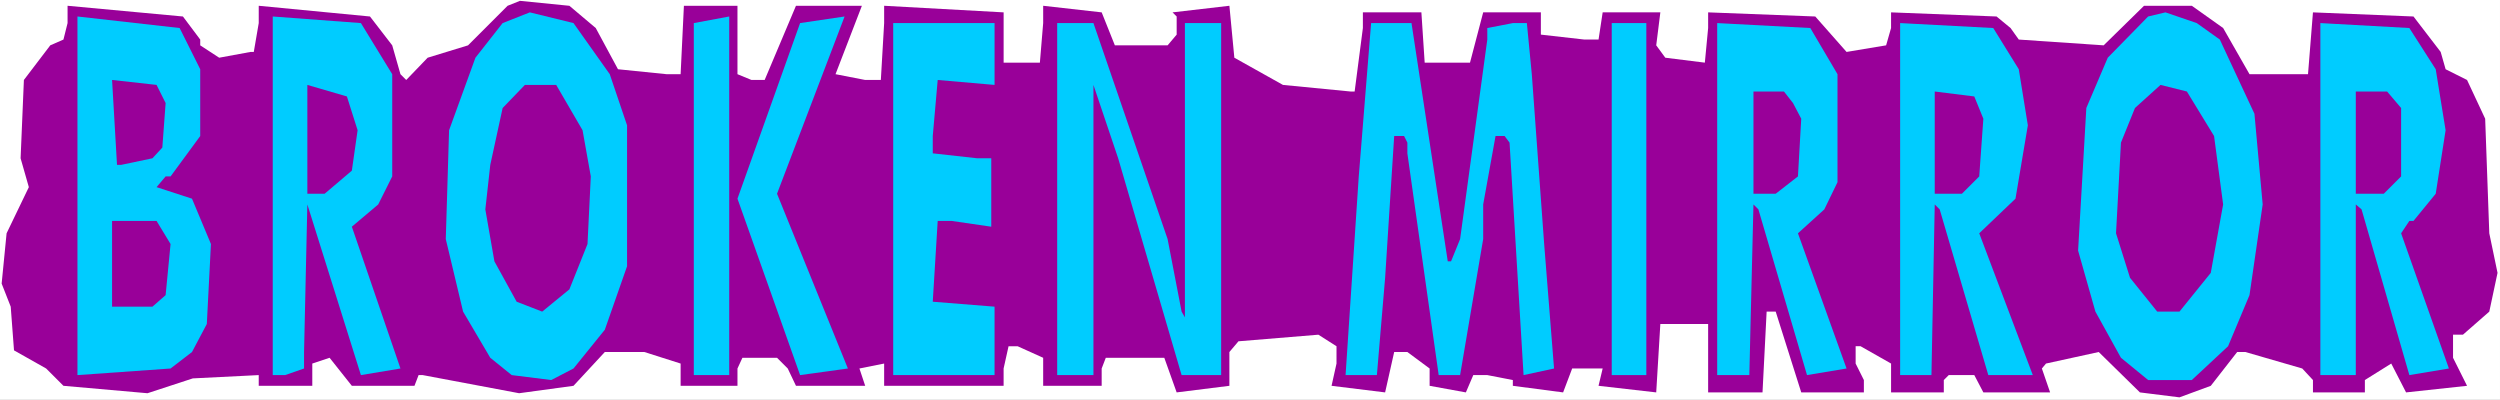 <?xml version="1.0" encoding="UTF-8" standalone="no"?>
<svg
   version="1.0"
   width="129.724mm"
   height="20.747mm"
   id="svg23"
   sodipodi:docname="Broken Mirror - Title.wmf"
   xmlns:inkscape="http://www.inkscape.org/namespaces/inkscape"
   xmlns:sodipodi="http://sodipodi.sourceforge.net/DTD/sodipodi-0.dtd"
   xmlns="http://www.w3.org/2000/svg"
   xmlns:svg="http://www.w3.org/2000/svg">
  <rect width="100%" height="100%" fill="#808080" stroke="none"/>
  <sodipodi:namedview
     id="namedview23"
     pagecolor="#ffffff"
     bordercolor="#000000"
     borderopacity="0.25"
     inkscape:showpageshadow="2"
     inkscape:pageopacity="0.0"
     inkscape:pagecheckerboard="0"
     inkscape:deskcolor="#d1d1d1"
     inkscape:document-units="mm" />
  <defs
     id="defs1">
    <pattern
       id="WMFhbasepattern"
       patternUnits="userSpaceOnUse"
       width="6"
       height="6"
       x="0"
       y="0" />
  </defs>
  <path
     style="fill:#ffffff;fill-opacity:1;fill-rule:evenodd;stroke:none"
     d="M 0,78.413 H 490.294 V 0 H 0 Z"
     id="path1" />
  <path
     style="fill:#990099;fill-opacity:1;fill-rule:evenodd;stroke:none"
     d="m 116.837,5.497 4.363,8.084 9.534,0.97 h 2.747 l 0.646,-13.419 h 10.504 v 13.419 l 2.747,1.132 h 2.586 l 6.141,-14.551 h 12.928 l -5.171,13.419 5.818,1.132 h 3.07 L 173.397,4.527 V 1.132 l 23.432,1.293 v 9.862 h 7.11 l 0.646,-7.76 V 1.132 l 11.474,1.293 2.586,6.467 h 10.342 l 1.778,-2.102 V 3.234 l -0.808,-0.808 11.15,-1.293 0.97,10.186 9.534,5.335 13.251,1.293 h 0.808 l 1.616,-12.449 V 2.425 h 11.474 l 0.646,9.862 h 8.888 l 2.586,-9.862 h 11.312 V 6.79 l 8.565,0.97 h 2.747 l 0.808,-5.335 h 11.312 l -0.808,6.467 1.778,2.425 7.757,0.97 0.646,-6.79 V 2.425 l 21.008,0.808 6.141,6.952 7.757,-1.293 0.97,-3.395 V 2.425 l 20.685,0.808 2.747,2.263 1.616,2.263 16.645,1.132 7.918,-7.76 h 9.373 l 6.141,4.365 5.171,9.054 h 11.474 l 0.97,-12.126 19.715,0.808 5.333,6.952 0.97,3.395 4.202,2.102 3.555,7.599 0.808,22.473 1.616,7.76 -1.616,7.599 -5.171,4.527 h -1.939 v 4.527 l 2.747,5.497 -11.958,1.293 -2.909,-5.659 -5.171,3.234 v 2.425 h -10.181 v -2.425 l -2.101,-2.263 -11.15,-3.234 h -1.616 l -5.171,6.629 -6.141,2.263 -7.757,-0.97 -8.08,-7.922 -10.342,2.263 -0.808,0.97 1.616,4.689 h -13.09 l -1.778,-3.395 h -5.01 l -0.97,0.97 v 2.425 h -10.342 v -5.659 l -5.979,-3.395 h -0.97 v 3.395 l 1.616,3.234 v 2.425 H 353.257 l -5.01,-15.844 h -1.778 l -0.808,15.844 H 334.996 V 63.538 h -9.373 l -0.808,13.419 -11.312,-1.293 0.808,-3.395 h -5.979 l -1.778,4.689 -9.858,-1.293 v -1.132 l -5.01,-0.97 h -2.747 l -1.454,3.395 -7.11,-1.293 v -3.395 l -4.363,-3.234 h -2.586 l -1.778,7.922 -10.504,-1.293 0.97,-4.365 V 67.904 l -3.555,-2.263 -15.675,1.293 -1.778,2.102 V 75.664 l -10.342,1.293 -2.424,-6.79 h -11.474 l -0.808,2.102 V 75.664 h -11.474 v -5.497 l -5.01,-2.263 h -1.778 l -0.97,4.365 V 75.664 H 173.397 v -4.365 l -4.848,0.97 1.131,3.395 h -13.574 l -1.616,-3.395 -2.101,-2.102 h -6.787 l -0.97,2.102 V 75.664 h -11.15 v -4.365 l -7.11,-2.263 h -7.757 L 112.473,75.664 101.808,77.119 82.901,73.562 H 82.093 L 81.285,75.664 H 69.003 l -4.363,-5.497 -3.394,1.132 V 75.664 H 50.742 V 73.562 L 37.814,74.209 28.926,77.119 12.443,75.664 9.05,72.269 2.747,68.712 2.101,60.143 0.323,55.616 1.293,45.754 5.656,36.7 4.04,31.042 4.686,15.683 9.858,8.892 12.443,7.76 13.251,4.527 V 1.132 l 22.624,2.102 3.394,4.527 v 1.132 l 3.717,2.425 6.141,-1.132 h 0.646 l 0.97,-5.659 V 1.132 l 21.816,2.102 4.363,5.659 1.616,5.659 1.131,1.132 4.202,-4.365 7.918,-2.425 7.757,-7.76 2.424,-0.97 9.696,0.97 z"
     id="path2" />
  <path
     style="fill:#00ccff;fill-opacity:1;fill-rule:evenodd;stroke:none"
     d="m 119.584,14.551 3.394,10.024 v 27.646 l -4.363,12.449 -6.141,7.599 -4.363,2.263 L 100.353,73.562 96.152,70.167 90.819,61.113 87.426,46.886 88.072,25.545 93.243,11.317 98.576,4.527 103.909,2.425 112.473,4.527 Z"
     id="path3" />
  <path
     style="fill:#00ccff;fill-opacity:1;fill-rule:evenodd;stroke:none"
     d="m 435.35,7.76 6.787,14.551 1.616,17.784 -2.586,17.784 -4.202,10.024 -7.11,6.629 h -8.565 l -5.333,-4.365 -5.01,-9.054 -3.394,-11.964 1.616,-27.97 4.202,-9.862 7.918,-8.084 3.394,-0.808 6.141,2.102 z"
     id="path4" />
  <path
     style="fill:#00ccff;fill-opacity:1;fill-rule:evenodd;stroke:none"
     d="m 39.269,13.581 v 13.096 l -5.818,7.922 h -0.97 l -1.778,2.102 6.949,2.263 3.717,8.892 -0.808,15.683 -2.909,5.497 -4.202,3.234 -18.261,1.293 V 3.234 L 35.229,5.497 Z"
     id="path5" />
  <path
     style="fill:#00ccff;fill-opacity:1;fill-rule:evenodd;stroke:none"
     d="m 76.922,14.551 v 20.048 l -2.747,5.497 -5.171,4.365 9.534,27.808 L 70.781,73.562 60.277,40.096 59.63,69.035 v 3.234 L 55.914,73.562 H 53.49 V 3.234 L 70.781,4.527 Z"
     id="path6" />
  <path
     style="fill:#00ccff;fill-opacity:1;fill-rule:evenodd;stroke:none"
     d="M 136.067,73.562 V 4.527 l 6.949,-1.293 V 73.562 Z"
     id="path7" />
  <path
     style="fill:#00ccff;fill-opacity:1;fill-rule:evenodd;stroke:none"
     d="M 166.286,72.269 156.913,73.562 144.632,38.964 156.913,4.527 165.64,3.234 152.389,37.994 Z"
     id="path8" />
  <path
     style="fill:#00ccff;fill-opacity:1;fill-rule:evenodd;stroke:none"
     d="m 195.051,16.653 -11.15,-0.97 -0.97,10.994 v 3.395 l 8.726,0.97 h 2.747 v 13.419 l -7.757,-1.132 h -2.747 l -0.97,15.844 12.12,0.97 V 73.562 H 175.174 V 4.527 h 19.877 z"
     id="path9" />
  <path
     style="fill:#00ccff;fill-opacity:1;fill-rule:evenodd;stroke:none"
     d="m 228.987,46.886 2.747,14.227 0.646,1.132 V 4.527 h 7.11 V 73.562 h -7.757 L 219.291,31.042 214.443,16.653 V 73.562 h -7.11 V 4.527 h 7.11 z"
     id="path10" />
  <path
     style="fill:#00ccff;fill-opacity:1;fill-rule:evenodd;stroke:none"
     d="m 283.931,51.251 h 0.646 l 1.778,-4.365 5.333,-39.125 v -2.263 l 5.01,-0.97 h 2.747 l 0.97,10.024 1.778,24.413 0.646,8.892 1.939,24.413 -5.979,1.293 -2.747,-45.592 -0.97,-1.293 h -1.778 l -2.424,13.419 v 6.79 l -4.525,26.676 h -4.202 l -6.141,-43.491 v -2.102 l -0.646,-1.293 h -1.939 l -1.778,27.808 -1.616,19.078 h -6.141 l 2.586,-38.964 2.424,-30.072 h 7.918 z"
     id="path11" />
  <path
     style="fill:#00ccff;fill-opacity:1;fill-rule:evenodd;stroke:none"
     d="m 322.876,73.562 h -6.787 V 4.527 h 6.787 z"
     id="path12" />
  <path
     style="fill:#00ccff;fill-opacity:1;fill-rule:evenodd;stroke:none"
     d="M 360.368,14.551 V 35.73 l -2.586,5.335 -5.171,4.689 9.534,26.515 -7.757,1.293 -9.534,-32.497 -0.97,-0.97 -0.808,33.467 h -6.302 V 4.527 l 18.261,0.97 z"
     id="path13" />
  <path
     style="fill:#00ccff;fill-opacity:1;fill-rule:evenodd;stroke:none"
     d="m 395.92,13.581 1.778,10.994 -2.424,14.389 -7.11,6.79 10.504,27.808 h -8.726 l -9.534,-32.497 -0.97,-0.97 -0.646,33.467 h -6.141 V 4.527 l 18.261,0.97 z"
     id="path14" />
  <path
     style="fill:#00ccff;fill-opacity:1;fill-rule:evenodd;stroke:none"
     d="m 477.689,13.581 1.939,11.964 -1.939,12.449 -4.363,5.335 h -0.808 l -1.616,2.425 9.373,26.515 -7.757,1.293 -9.373,-32.497 -1.131,-0.97 V 73.562 h -6.949 V 4.527 l 17.453,0.97 z"
     id="path15" />
  <path
     style="fill:#990099;fill-opacity:1;fill-rule:evenodd;stroke:none"
     d="m 32.482,20.209 -0.646,8.73 -1.939,2.102 -6.141,1.293 h -0.808 l -0.97,-16.653 8.726,0.97 z"
     id="path16" />
  <path
     style="fill:#990099;fill-opacity:1;fill-rule:evenodd;stroke:none"
     d="m 70.134,25.545 -1.131,7.922 -5.333,4.527 H 60.277 V 16.653 l 7.757,2.263 z"
     id="path17" />
  <path
     style="fill:#990099;fill-opacity:1;fill-rule:evenodd;stroke:none"
     d="m 114.251,25.545 1.616,9.054 -0.646,13.257 -3.555,8.892 -5.333,4.365 -5.01,-1.94 -4.363,-7.922 -1.778,-10.186 0.97,-8.73 2.424,-11.156 4.363,-4.527 h 6.141 z"
     id="path18" />
  <path
     style="fill:#990099;fill-opacity:1;fill-rule:evenodd;stroke:none"
     d="m 434.219,26.676 1.778,13.419 -2.424,13.419 -6.141,7.599 h -4.363 l -5.333,-6.629 -2.747,-8.73 0.97,-17.784 2.747,-6.79 5.01,-4.527 5.171,1.293 z"
     id="path19" />
  <path
     style="fill:#990099;fill-opacity:1;fill-rule:evenodd;stroke:none"
     d="m 351.641,20.209 1.616,3.072 -0.646,11.317 -4.363,3.395 h -4.363 V 17.946 h 5.979 z"
     id="path20" />
  <path
     style="fill:#990099;fill-opacity:1;fill-rule:evenodd;stroke:none"
     d="m 388.971,23.281 -0.808,11.317 -3.394,3.395 h -5.333 V 17.946 l 7.757,0.97 z"
     id="path21" />
  <path
     style="fill:#990099;fill-opacity:1;fill-rule:evenodd;stroke:none"
     d="m 470.902,21.179 v 13.419 l -3.394,3.395 h -5.494 V 17.946 h 6.141 z"
     id="path22" />
  <path
     style="fill:#990099;fill-opacity:1;fill-rule:evenodd;stroke:none"
     d="m 33.451,47.856 -0.97,10.024 -2.586,2.263 H 21.978 V 43.329 h 8.726 z"
     id="path23" />
</svg>

